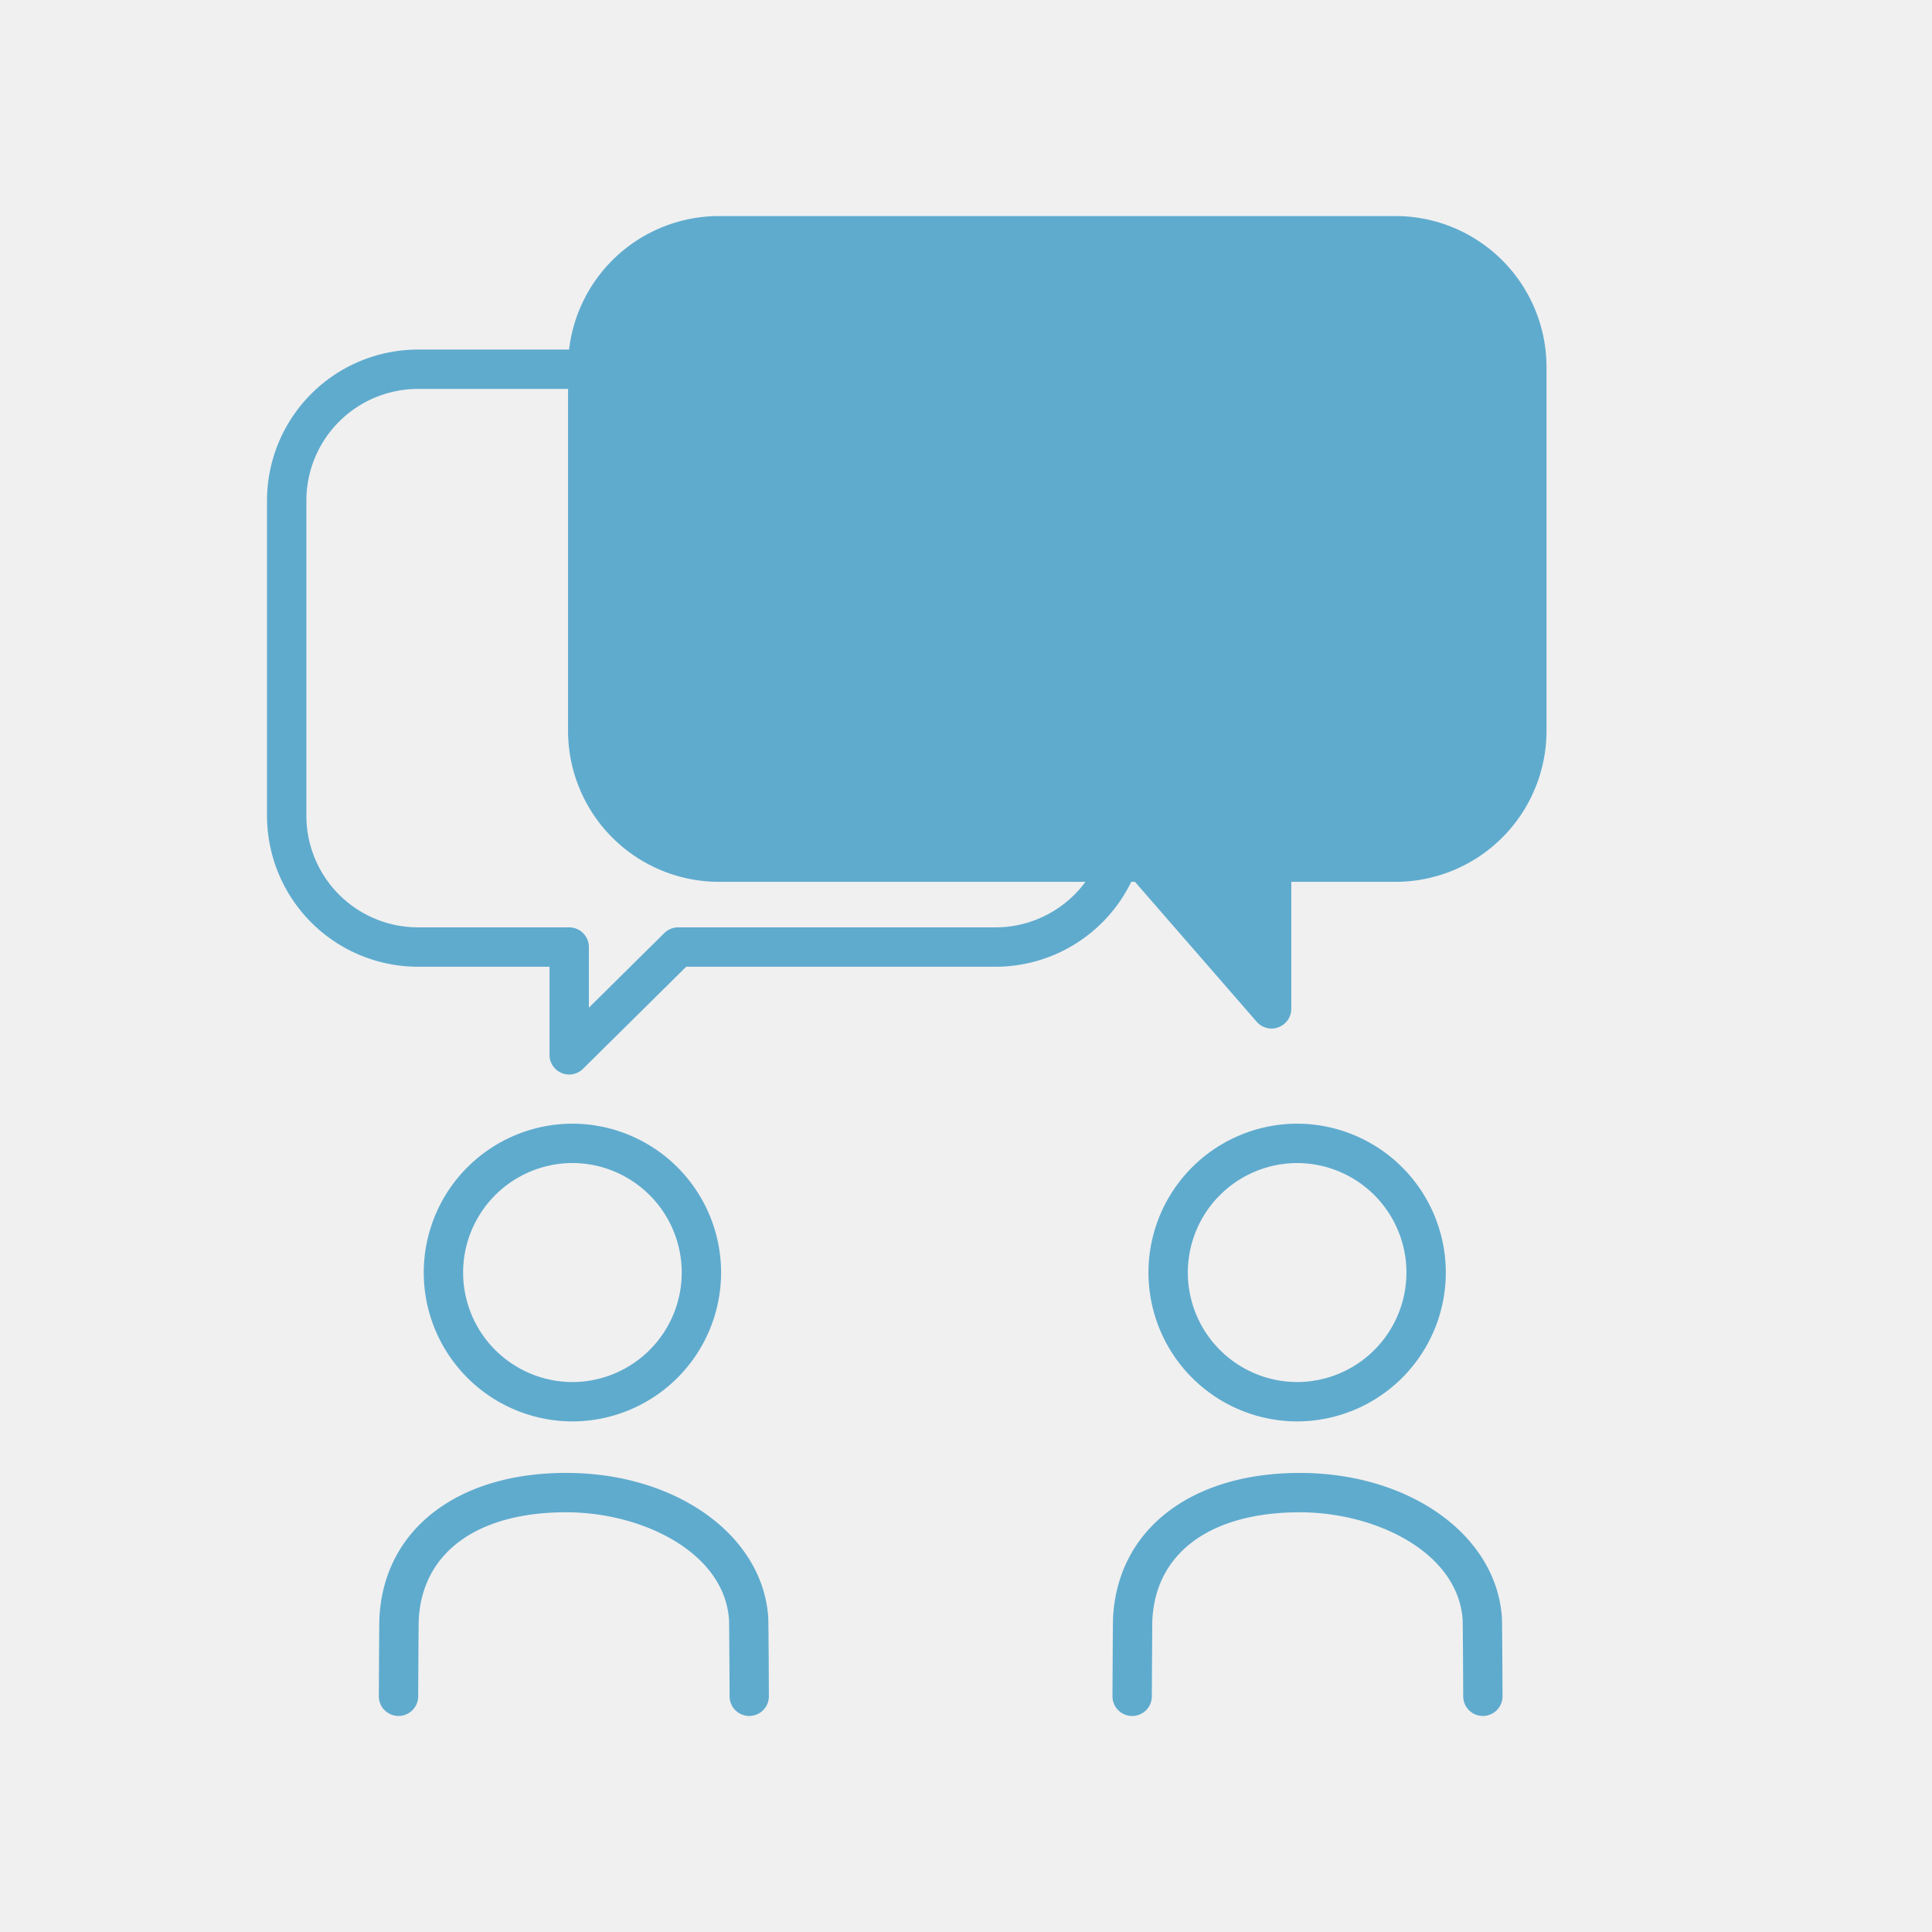 <svg xmlns="http://www.w3.org/2000/svg" width="147.223" height="147.223" viewBox="0 0 147.223 147.223"><g transform="translate(-1090.25 -123.23)"><rect width="147.223" height="147.223" transform="translate(1090.25 123.23)" fill="#f0f0f0"/><g transform="translate(-202)"><g transform="translate(2589.64 -904.624)"><path d="M-1191.044,1045.818h-51.56a10.029,10.029,0,0,0-10,10v27.733a10.03,10.03,0,0,0,10,10h32.384l9.728,11.18v-11.18h9.448a10.03,10.03,0,0,0,10-10v-27.733A10.03,10.03,0,0,0-1191.044,1045.818Z" fill="#5fabce"/><path d="M-1200.492,1106.232a1.5,1.5,0,0,1-1.132-.515l-9.279-10.665h-31.7a11.514,11.514,0,0,1-11.5-11.5v-27.734a11.514,11.514,0,0,1,11.5-11.5h51.56a11.513,11.513,0,0,1,11.5,11.5v27.734a11.513,11.513,0,0,1-11.5,11.5h-7.948v9.68a1.5,1.5,0,0,1-.974,1.4A1.506,1.506,0,0,1-1200.492,1106.232Zm-42.112-58.915a8.511,8.511,0,0,0-8.5,8.5v27.734a8.51,8.51,0,0,0,8.5,8.5h32.384a1.5,1.5,0,0,1,1.131.516l7.1,8.155v-7.171a1.5,1.5,0,0,1,1.5-1.5h9.448a8.51,8.51,0,0,0,8.5-8.5v-27.734a8.51,8.51,0,0,0-8.5-8.5Z" fill="#5fabce"/></g><g transform="translate(2589.64 -904.624)"><path d="M-1254.016,1109.736a1.49,1.49,0,0,1-.577-.116,1.5,1.5,0,0,1-.923-1.384v-6.714h-10.027a11.514,11.514,0,0,1-11.5-11.5v-24.03a11.514,11.514,0,0,1,11.5-11.5h44.021a11.513,11.513,0,0,1,11.5,11.5v24.03a11.514,11.514,0,0,1-11.5,11.5H-1245.1l-7.865,7.78A1.5,1.5,0,0,1-1254.016,1109.736Zm-11.527-52.245a8.51,8.51,0,0,0-8.5,8.5v24.03a8.511,8.511,0,0,0,8.5,8.5h11.527a1.5,1.5,0,0,1,1.5,1.5v4.62l5.749-5.686a1.5,1.5,0,0,1,1.055-.434h24.19a8.511,8.511,0,0,0,8.5-8.5v-24.03a8.51,8.51,0,0,0-8.5-8.5Z" fill="#5fabce"/></g><path d="M-1198.544,1136.169a11.35,11.35,0,0,1-11.33-11.344,11.35,11.35,0,0,1,11.33-11.344,11.349,11.349,0,0,1,11.328,11.344A11.349,11.349,0,0,1-1198.544,1136.169Zm0-19.688a8.347,8.347,0,0,0-8.33,8.344,8.347,8.347,0,0,0,8.33,8.344,8.345,8.345,0,0,0,8.328-8.344A8.346,8.346,0,0,0-1198.544,1116.481Z" transform="translate(2589.64 -904.624)" fill="#5fabce"/><path d="M-1184.389,1158.615a1.5,1.5,0,0,1-1.5-1.5c0-.464-.028-5.454-.043-5.82-.341-5.127-6.578-8.2-12.41-8.2-6.8,0-11.005,3.083-11.238,8.246-.01.328-.037,5.483-.037,5.776a1.5,1.5,0,0,1-1.5,1.5,1.5,1.5,0,0,1-1.5-1.5c0-.05.026-5.592.04-5.911.305-6.75,5.892-11.111,14.235-11.111,8.363,0,14.986,4.738,15.4,11.021.025.357.049,5.948.049,6A1.5,1.5,0,0,1-1184.389,1158.615Z" transform="translate(2589.64 -904.624)" fill="#5fabce"/><path d="M-1240.294,1158.615a1.5,1.5,0,0,1-1.5-1.5c0-.463-.027-5.453-.042-5.822-.342-5.125-6.579-8.2-12.411-8.2-6.8,0-11.005,3.083-11.237,8.246-.011.328-.038,5.483-.038,5.776a1.5,1.5,0,0,1-1.5,1.5,1.5,1.5,0,0,1-1.5-1.5c0-.05.026-5.592.041-5.911.3-6.75,5.892-11.111,14.234-11.111,8.363,0,14.986,4.738,15.4,11.021.024.354.048,5.948.048,6A1.5,1.5,0,0,1-1240.294,1158.615Z" transform="translate(2589.64 -904.624)" fill="#5fabce"/><path d="M-1253.77,1136.169a11.349,11.349,0,0,1-11.329-11.344,11.349,11.349,0,0,1,11.329-11.344,11.349,11.349,0,0,1,11.329,11.344A11.349,11.349,0,0,1-1253.77,1136.169Zm0-19.688a8.346,8.346,0,0,0-8.329,8.344,8.346,8.346,0,0,0,8.329,8.344,8.346,8.346,0,0,0,8.329-8.344A8.346,8.346,0,0,0-1253.77,1116.481Z" transform="translate(2589.64 -904.624)" fill="#5fabce"/></g></g></svg>